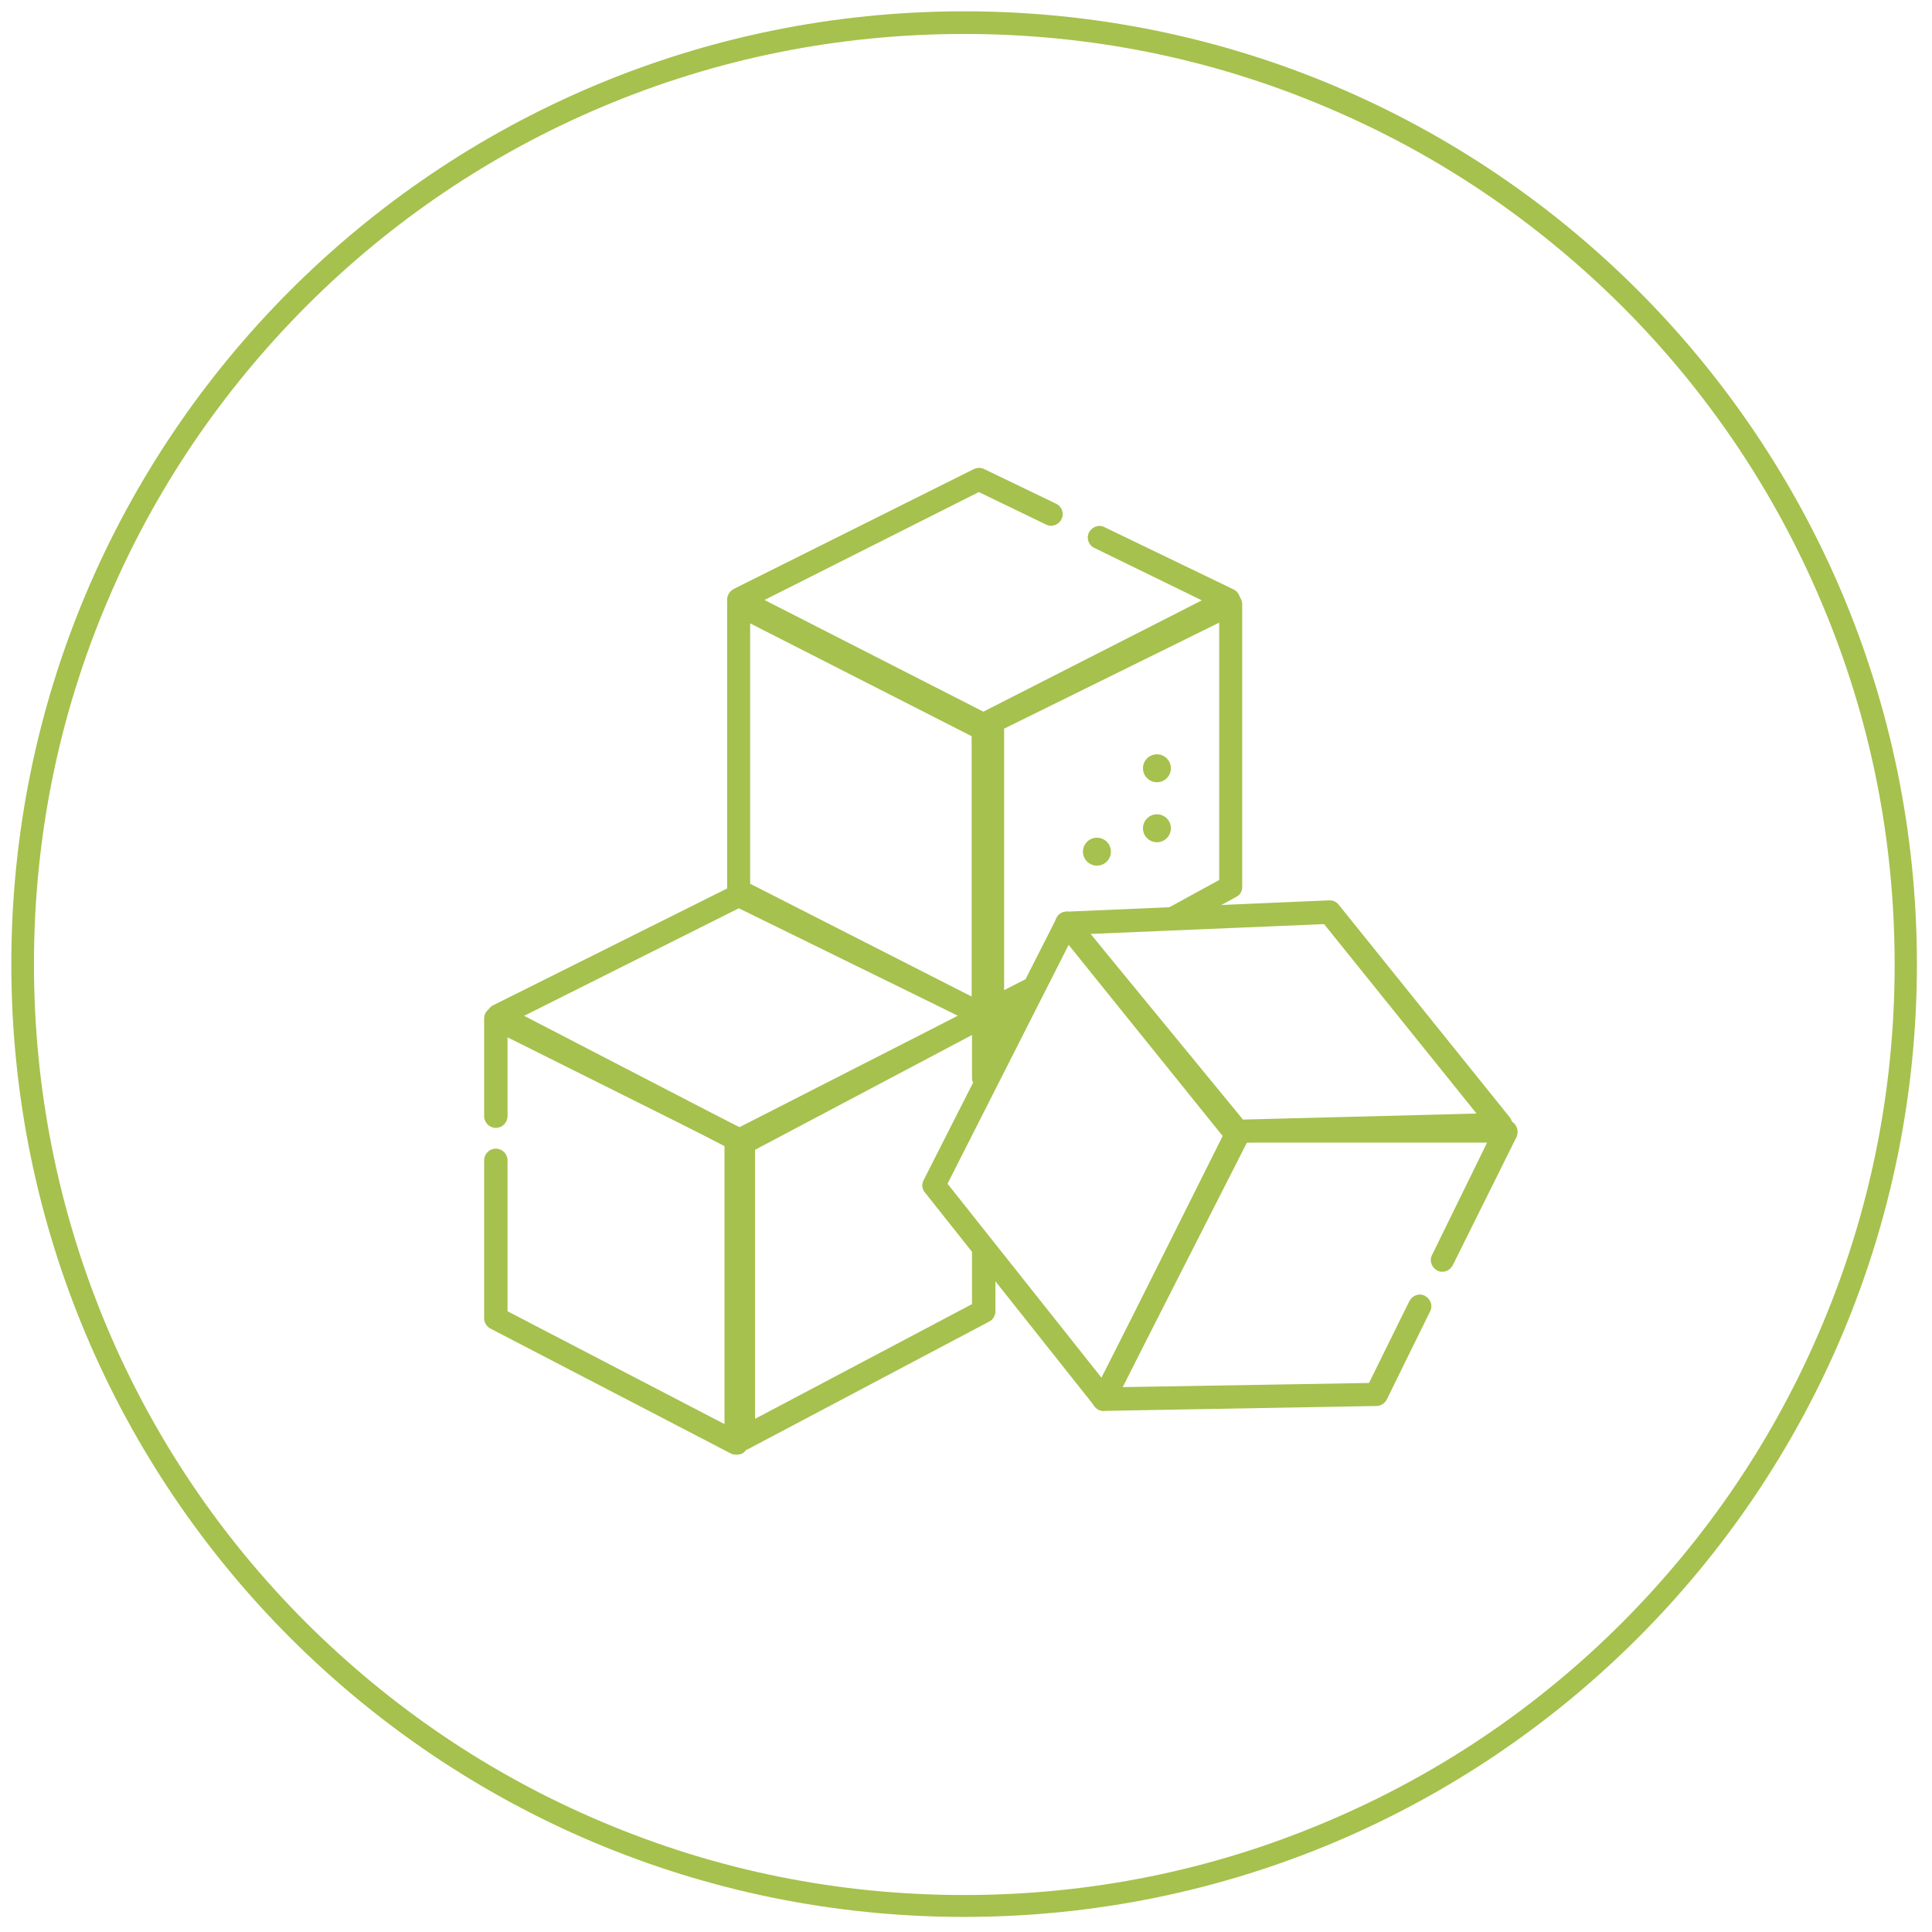 <?xml version="1.0" encoding="UTF-8"?> <!-- Generator: Adobe Illustrator 25.0.0, SVG Export Plug-In . SVG Version: 6.00 Build 0) --> <svg xmlns="http://www.w3.org/2000/svg" xmlns:xlink="http://www.w3.org/1999/xlink" version="1.1" x="0px" y="0px" viewBox="0 0 512 512" style="enable-background:new 0 0 512 512;" xml:space="preserve"> <style type="text/css"> .st0{display:none;} .st1{fill:#A6C14D;} .st2{fill:none;stroke:#A6C14D;stroke-width:4.457;stroke-linecap:round;stroke-miterlimit:10;} .st3{fill:none;stroke:#A6C14D;stroke-width:5;stroke-miterlimit:10;} .st4{fill:none;stroke:#A6C14D;stroke-width:5;stroke-linecap:round;stroke-miterlimit:10;} .st5{fill:none;stroke:#A6C14D;stroke-width:5.049;stroke-linecap:round;stroke-linejoin:round;stroke-miterlimit:10;} .st6{fill:none;stroke:#A6C14D;stroke-width:4.913;stroke-linecap:round;stroke-linejoin:round;stroke-miterlimit:10;} </style> <g id="Livello_1" class="st0"> <image style="display:inline;overflow:visible;" width="319" height="295" transform="matrix(1 0 0 1 94 99)"> </image> </g> <g id="Livello_2"> <g> <path class="st1" d="M255.5,9c33.3,0,65.6,6.5,96,19.4c29.4,12.4,55.7,30.2,78.4,52.8c22.6,22.6,40.4,49,52.8,78.4 c12.9,30.4,19.4,62.7,19.4,96s-6.5,65.6-19.4,96c-12.4,29.4-30.2,55.7-52.8,78.4c-22.6,22.6-49,40.4-78.4,52.8 c-30.4,12.9-62.7,19.4-96,19.4s-65.6-6.5-96-19.4c-29.4-12.4-55.7-30.2-78.4-52.8c-22.6-22.6-40.4-49-52.8-78.4 C15.5,321.1,9,288.8,9,255.5s6.5-65.6,19.4-96c12.4-29.4,30.2-55.7,52.8-78.4c22.6-22.6,49-40.4,78.4-52.8 C189.9,15.5,222.2,9,255.5,9 M255.5,3C116,3,3,116,3,255.5S116,508,255.5,508S508,395,508,255.5S395,3,255.5,3L255.5,3z"></path> </g> <g> <g> <path class="st1" d="M195.1,385.5c-0.5,0-1-0.1-1.4-0.3L130,352.1c-1-0.5-1.7-1.6-1.7-2.7v-41.9c0-1.7,1.4-3.1,3.1-3.1 c1.7,0,3.1,1.4,3.1,3.1v40l57.5,29.9v-73.8l-57.5-28.7v20.9c0,1.7-1.4,3.1-3.1,3.1c-1.7,0-3.1-1.4-3.1-3.1v-25.9 c0-1.1,0.6-2.1,1.5-2.6c0.9-0.6,2-0.6,3-0.1l63.7,31.8c1,0.5,1.7,1.6,1.7,2.8v80.8c0,1.1-0.6,2.1-1.5,2.6 C196.3,385.4,195.7,385.5,195.1,385.5z"></path> </g> <g> <path class="st1" d="M197,384.3c-0.6,0-1.1-0.1-1.6-0.4c-0.9-0.6-1.5-1.6-1.5-2.6v-79.6c0-1.2,0.7-2.2,1.7-2.8l63.7-32.5 c1-0.5,2.1-0.4,3,0.1c0.9,0.6,1.5,1.6,1.5,2.6v16.6c0,1.7-1.4,3.1-3.1,3.1s-3.1-1.4-3.1-3.1v-11.6l-57.5,29.3v72.6l57.5-30.4 v-14.7c0-1.7,1.4-3.1,3.1-3.1s3.1,1.4,3.1,3.1v16.6c0,1.1-0.6,2.2-1.6,2.7l-63.7,33.7C198,384.2,197.5,384.3,197,384.3z"></path> </g> <g> <path class="st1" d="M263.1,270.3c-0.5,0-1.1-0.1-1.6-0.4c-0.9-0.5-1.4-1.5-1.4-2.6v-76.1c0-1.1,0.7-2.2,1.7-2.7l63.1-31 c0.9-0.5,2-0.4,2.9,0.1c0.9,0.5,1.4,1.5,1.4,2.6v74.9c0,1.1-0.6,2.1-1.6,2.6l-15.3,8.3c-1.5,0.8-3.3,0.3-4.1-1.2 c-0.8-1.5-0.3-3.3,1.2-4.1l13.7-7.5V165l-57,28.1v69.3l5.3-2.7c1.5-0.8,3.3-0.2,4,1.3c0.8,1.5,0.2,3.3-1.3,4l-9.7,5 C264,270.2,263.6,270.3,263.1,270.3z"></path> </g> <g> <path class="st1" d="M292.5,373.9c-0.9,0-1.8-0.4-2.4-1.2l-45-56.7c-0.8-0.9-0.9-2.2-0.3-3.3l35.2-69.4c0.5-0.9,1.4-1.6,2.4-1.7 c1-0.1,2.1,0.3,2.7,1.1l45.3,56.3c0.8,0.9,0.9,2.3,0.3,3.3l-35.5,69.8c-0.5,0.9-1.4,1.6-2.4,1.7 C292.7,373.9,292.6,373.9,292.5,373.9z M251.1,313.7l40.8,51.4l32.4-63.7l-41.1-51L251.1,313.7z"></path> </g> <g> <path class="st1" d="M328,302.8c-0.9,0-1.8-0.4-2.4-1.1l-45.3-55.1c-0.7-0.9-0.9-2.2-0.4-3.2c0.5-1.1,1.5-1.8,2.7-1.8l69.7-3 c1,0,1.9,0.4,2.5,1.2l45.3,56.3c0.7,0.9,0.9,2.2,0.4,3.2c-0.5,1.1-1.6,1.8-2.7,1.8L328,302.8C328.1,302.8,328,302.8,328,302.8z M289,247.5l40.4,49.2l61.9-1.6l-40.4-50.2L289,247.5z"></path> </g> <g> <path class="st1" d="M197,305.9c-0.5,0-1-0.1-1.4-0.3l-64.9-33.7c-1-0.5-1.7-1.6-1.7-2.8c0-1.2,0.7-2.2,1.7-2.7l63.7-31.8 c0.9-0.4,1.9-0.4,2.7,0l64.9,31.8c1,0.5,1.7,1.6,1.7,2.7c0,1.2-0.6,2.2-1.6,2.8l-63.7,33.7C198,305.8,197.5,305.9,197,305.9z M138.9,269.2l58.1,30.1l56.9-30.1l-58.1-28.5L138.9,269.2z"></path> </g> <g> <path class="st1" d="M292.5,373.9c-1.1,0-2-0.5-2.6-1.4c-0.6-0.9-0.6-2.1-0.1-3l35.5-71c0.5-1,1.6-1.7,2.8-1.7h71 c1.1,0,2.1,0.6,2.6,1.5c0.6,0.9,0.6,2,0.2,3L385,335.3c-0.8,1.5-2.6,2.2-4.1,1.4c-1.5-0.8-2.2-2.6-1.4-4.1l14.6-29.8h-64.2 l-32.4,64.8l65.3-1.1l10.7-21.7c0.8-1.5,2.6-2.2,4.1-1.4c1.5,0.8,2.2,2.6,1.4,4.1l-11.5,23.4c-0.5,1-1.6,1.7-2.7,1.7L292.5,373.9 C292.5,373.9,292.5,373.9,292.5,373.9z"></path> </g> <g> <path class="st1" d="M260.7,272.2c-0.5,0-1-0.1-1.4-0.3l-64.9-33.1c-1-0.5-1.7-1.6-1.7-2.8v-75.9c0-1.1,0.6-2.1,1.5-2.6 c0.9-0.6,2.1-0.6,3-0.1l64.9,33.1c1,0.5,1.7,1.6,1.7,2.8v75.9c0,1.1-0.6,2.1-1.5,2.6C261.8,272.1,261.2,272.2,260.7,272.2z M198.8,234.2l58.7,29.9v-69l-58.7-29.9V234.2z"></path> </g> <g> <path class="st1" d="M260.7,195.1c-0.5,0-1-0.1-1.4-0.3l-64.9-33.1c-1-0.5-1.7-1.6-1.7-2.8c0-1.2,0.7-2.2,1.7-2.8l63.7-31.8 c0.9-0.4,1.9-0.4,2.7,0l19.1,9.2c1.5,0.7,2.2,2.6,1.4,4.1c-0.7,1.5-2.6,2.2-4.1,1.4l-17.8-8.6L202.6,159l58,29.6l57.9-29.5 L290,145.2c-1.5-0.7-2.2-2.6-1.4-4.1s2.6-2.2,4.1-1.4l34.2,16.5c1.1,0.5,1.7,1.6,1.8,2.8c0,1.2-0.6,2.3-1.7,2.8l-64.9,33.1 C261.6,195,261.1,195.1,260.7,195.1z"></path> </g> <g> <path class="st1" d="M265.6,280.7c-0.8,0-1.6-0.3-2.1-0.9l-2.4-2.4c-0.4-0.4-0.7-1-0.8-1.6l-1.2-7.3c-0.3-1.6,0.8-3.2,2.5-3.5 l7.3-1.2c1-0.2,2.1,0.2,2.8,1c0.7,0.8,0.9,1.9,0.6,2.9l-3.7,11c-0.3,1-1.1,1.7-2.2,2C266,280.7,265.8,280.7,265.6,280.7z"></path> </g> <g> <circle class="st1" cx="290.7" cy="225.7" r="3.7"></circle> </g> <g> <circle class="st1" cx="306.6" cy="219.5" r="3.7"></circle> </g> <g> <circle class="st1" cx="306.6" cy="203.6" r="3.7"></circle> </g> </g> </g> </svg> 